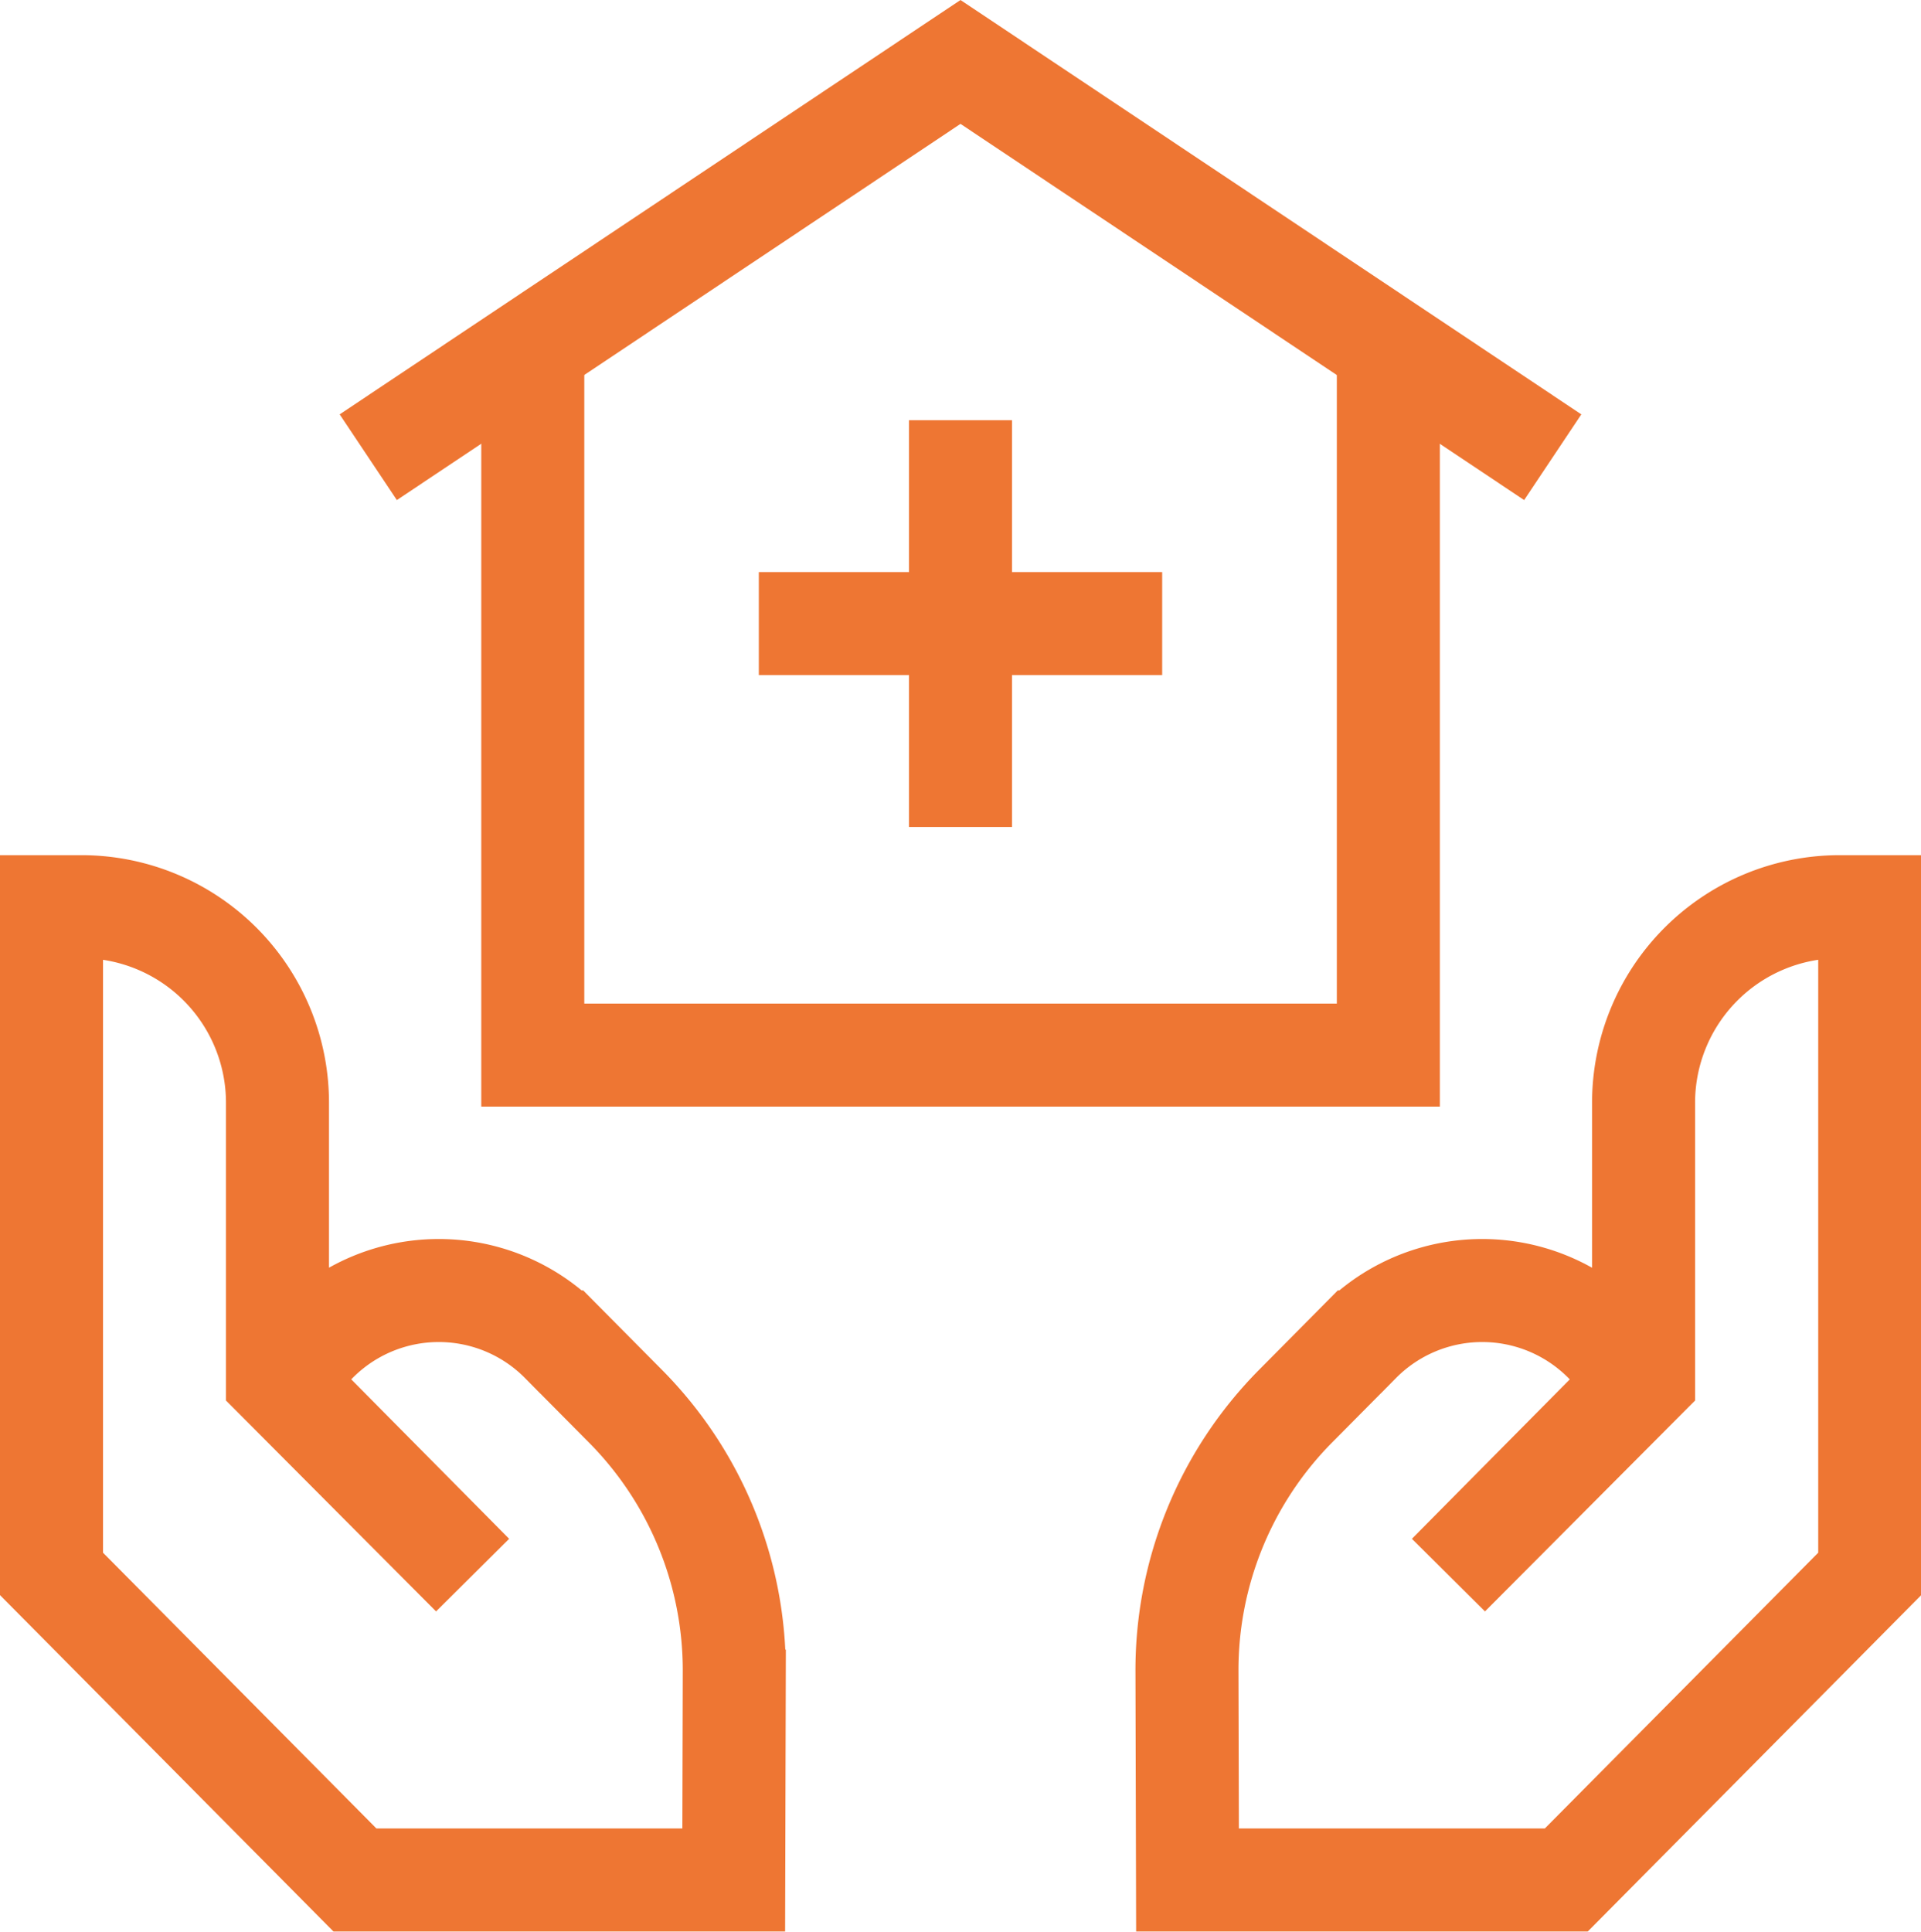 <svg xmlns="http://www.w3.org/2000/svg" width="31.7" height="31.872" viewBox="0 0 31.7 31.872">
  <g id="health-care_12607849" transform="translate(0.85 1.022)">
    <path id="Path_718" data-name="Path 718" d="M323.664,248.548l-3.2,3.231,3.219-3.231V244a3.236,3.236,0,0,1,3.222-3.249h.51v11.009l-5.007,5.05h-6.251l-.009-3.445A6.188,6.188,0,0,1,317.933,249l1.059-1.068a2.851,2.851,0,0,1,4.057,0l.615.621" transform="translate(-297.411 -226.813)" fill="none" stroke="#ee7633" stroke-width="1.7"/>
    <path id="Path_719" data-name="Path 719" d="M18.748,248.548l3.2,3.231-3.219-3.231V244a3.236,3.236,0,0,0-3.222-3.249H15v11.009l5.007,5.05h6.251l.009-3.445A6.188,6.188,0,0,0,24.478,249l-1.059-1.068a2.851,2.851,0,0,0-4.057,0l-.615.621" transform="translate(-15 -226.813)" fill="none" stroke="#ee7633" stroke-width="1.7"/>
    <path id="Path_720" data-name="Path 720" d="M156.8,99.055V110.39H142.682V99.055" transform="translate(-134.74 -94.003)" fill="none" stroke="#ee7633" stroke-width="1.7"/>
    <path id="Path_721" data-name="Path 721" d="M118.58,25.042l-9.773-6.522-9.773,6.522" transform="translate(-93.807 -18.52)" fill="none" stroke="#ee7633" stroke-width="1.7"/>
    <line id="Line_86" data-name="Line 86" x1="6.656" transform="translate(11.672 9.267)" fill="none" stroke="#ee7633" stroke-width="1.7"/>
    <line id="Line_87" data-name="Line 87" y1="6.712" transform="translate(15 5.911)" fill="none" stroke="#ee7633" stroke-width="1.7"/>
  </g>
</svg>

